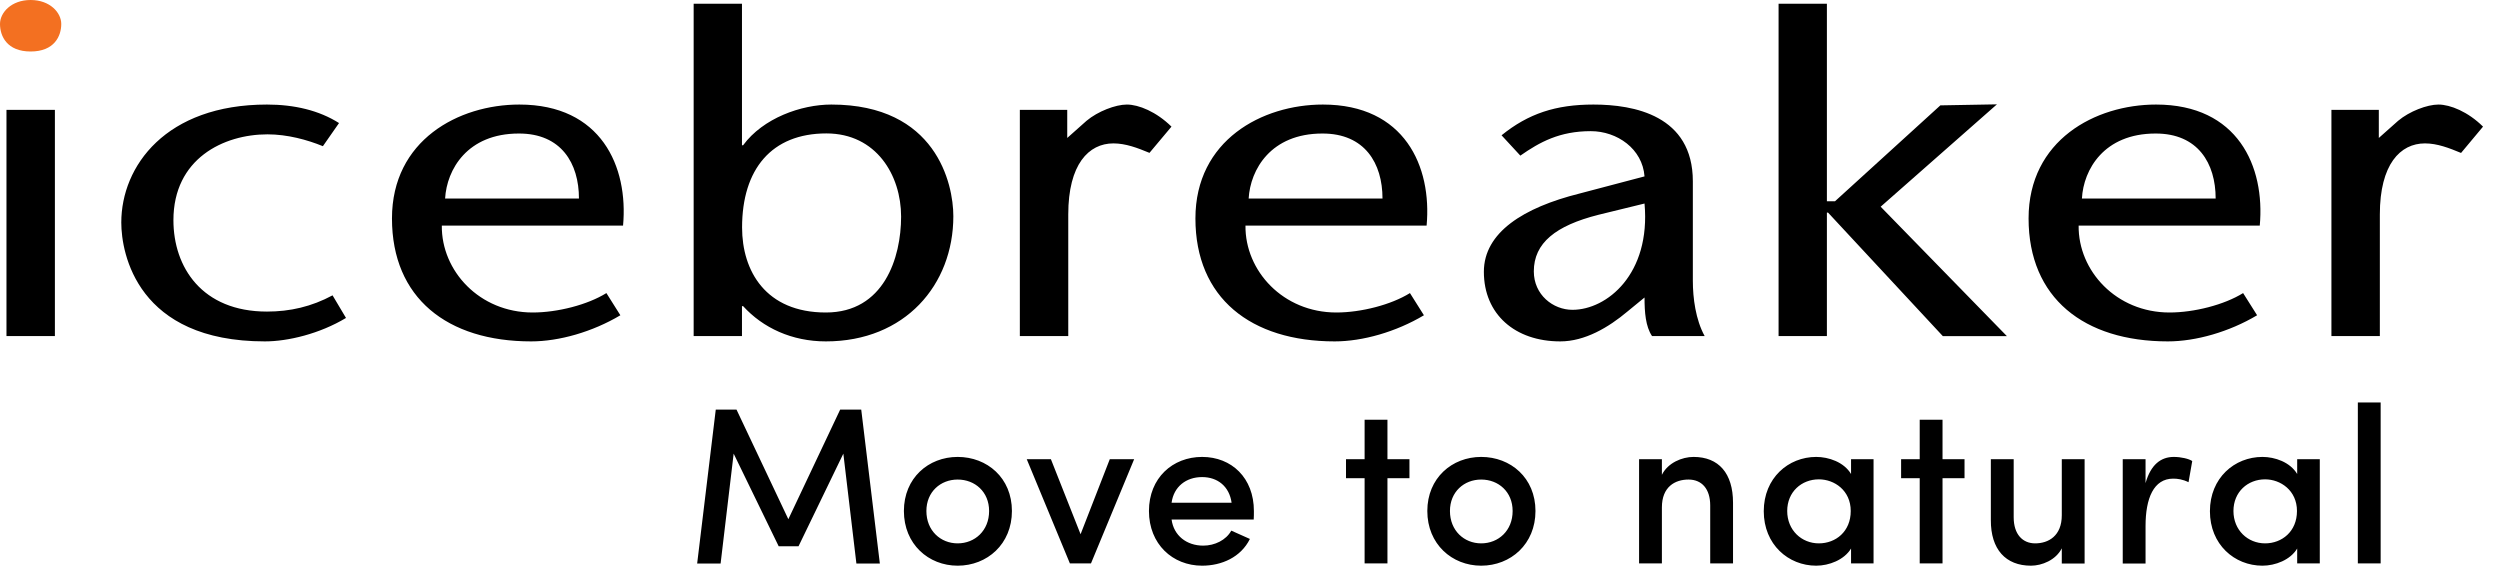 <?xml version="1.0" encoding="UTF-8"?>
<svg xmlns="http://www.w3.org/2000/svg" xmlns:xlink="http://www.w3.org/1999/xlink" width="95pt" height="22pt" viewBox="0 0 95 22" version="1.1">
<g id="surface1">
<path style=" stroke:none;fill-rule:nonzero;fill:rgb(0%,0%,0%);fill-opacity:1;" d="M 2.082 4.176 L 0.246 4.176 L 0.246 12.77 L 2.086 12.77 L 2.086 4.176 Z M 6.59 8.367 C 6.59 6.031 8.492 5.105 10.164 5.105 C 10.922 5.105 11.676 5.312 12.27 5.555 L 12.883 4.676 C 12.125 4.195 11.188 3.973 10.145 3.973 C 6.305 3.973 4.609 6.309 4.609 8.457 C 4.609 9.641 5.223 12.973 10.066 12.973 C 10.941 12.973 12.148 12.684 13.148 12.082 L 12.637 11.223 C 11.84 11.652 11.023 11.84 10.145 11.84 C 7.676 11.84 6.59 10.156 6.59 8.367 M 22 7.543 L 16.914 7.543 C 16.977 6.445 17.754 5.074 19.715 5.074 C 21.328 5.07 22 6.207 22 7.543 M 23.676 8.574 C 23.883 6.324 22.84 3.973 19.734 3.973 C 17.426 3.973 14.895 5.328 14.895 8.301 C 14.895 11.324 16.996 12.973 20.184 12.973 C 21.246 12.973 22.512 12.613 23.574 11.98 L 23.043 11.137 C 22.328 11.582 21.184 11.875 20.242 11.875 C 18.219 11.875 16.77 10.293 16.789 8.574 Z M 34.242 8.23 C 34.242 9.797 33.59 11.875 31.383 11.875 C 29.094 11.875 28.199 10.293 28.199 8.645 C 28.199 6.43 29.32 5.07 31.402 5.07 C 33.305 5.07 34.242 6.668 34.242 8.23 M 36.227 8.215 C 36.227 6.98 35.57 3.973 31.59 3.973 C 30.445 3.973 28.996 4.488 28.238 5.52 L 28.195 5.52 L 28.195 0.141 L 26.359 0.141 L 26.359 12.77 L 28.195 12.77 L 28.195 11.633 L 28.238 11.633 C 28.992 12.461 30.094 12.973 31.383 12.973 C 34.387 12.973 36.227 10.828 36.227 8.215 M 43.68 5.809 L 44.516 4.812 C 43.941 4.246 43.27 3.973 42.82 3.973 C 42.391 3.973 41.719 4.23 41.289 4.59 L 40.555 5.242 L 40.555 4.176 L 38.754 4.176 L 38.754 12.77 L 40.594 12.77 L 40.594 8.148 C 40.594 6.242 41.371 5.449 42.309 5.449 C 42.777 5.449 43.227 5.621 43.68 5.809 M 52.535 7.543 L 47.449 7.543 C 47.512 6.445 48.289 5.074 50.25 5.074 C 51.863 5.07 52.535 6.207 52.535 7.543 M 54.211 8.574 C 54.418 6.324 53.375 3.973 50.27 3.973 C 47.961 3.973 45.426 5.328 45.426 8.301 C 45.426 11.324 47.531 12.973 50.719 12.973 C 51.781 12.973 53.047 12.613 54.109 11.98 L 53.578 11.137 C 52.863 11.582 51.719 11.875 50.781 11.875 C 48.758 11.875 47.309 10.293 47.328 8.574 Z M 59.754 11.773 C 59.016 11.773 58.285 11.203 58.285 10.312 C 58.285 9.23 59.121 8.574 60.734 8.164 L 62.492 7.734 C 62.734 10.414 61.062 11.773 59.754 11.773 M 62.777 12.77 L 64.777 12.77 C 64.434 12.148 64.328 11.324 64.328 10.672 L 64.328 6.891 C 64.328 4.383 62.086 3.973 60.551 3.973 C 59.121 3.973 58.078 4.316 57.059 5.141 L 57.773 5.914 C 58.512 5.398 59.266 4.984 60.449 4.984 C 61.453 4.984 62.414 5.656 62.492 6.703 L 60.02 7.355 C 57.895 7.887 56.387 8.832 56.387 10.328 C 56.387 11.941 57.57 12.973 59.289 12.973 C 60.227 12.973 61.125 12.441 61.84 11.84 L 62.492 11.305 C 62.492 11.859 62.531 12.406 62.777 12.77 M 76.262 12.773 L 71.465 7.855 L 75.883 3.965 L 73.734 4.004 L 69.73 7.648 L 69.422 7.648 L 69.422 0.141 L 67.586 0.141 L 67.586 12.77 L 69.422 12.77 L 69.422 8.078 L 69.465 8.078 L 73.828 12.773 Z M 84.195 7.543 L 79.113 7.543 C 79.172 6.445 79.949 5.074 81.91 5.074 C 83.523 5.07 84.195 6.207 84.195 7.543 M 85.871 8.574 C 86.078 6.324 85.035 3.973 81.93 3.973 C 79.621 3.973 77.086 5.328 77.086 8.301 C 77.086 11.324 79.191 12.973 82.379 12.973 C 83.441 12.973 84.707 12.613 85.77 11.98 L 85.238 11.137 C 84.523 11.582 83.379 11.875 82.441 11.875 C 80.418 11.875 78.969 10.293 78.988 8.574 Z M 94.355 4.812 C 93.785 4.246 93.109 3.973 92.66 3.973 C 92.23 3.973 91.559 4.23 91.129 4.59 L 90.395 5.242 L 90.395 4.176 L 88.594 4.176 L 88.594 12.77 L 90.434 12.77 L 90.434 8.148 C 90.434 6.242 91.211 5.449 92.148 5.449 C 92.617 5.449 93.07 5.625 93.52 5.812 Z M 94.355 4.812 "/>
<path style=" stroke:none;fill-rule:nonzero;fill:rgb(0%,0%,0%);fill-opacity:1;" d="M 89.598 21.41 L 90.465 21.41 L 90.465 15.293 L 89.598 15.293 Z M 84.871 19.418 C 84.871 18.688 85.418 18.215 86.074 18.215 C 86.66 18.215 87.285 18.637 87.285 19.418 C 87.285 20.199 86.711 20.648 86.074 20.648 C 85.418 20.648 84.871 20.148 84.871 19.418 M 87.293 21.41 L 88.152 21.41 L 88.152 17.449 L 87.293 17.449 L 87.293 18.012 C 87.023 17.559 86.445 17.363 85.973 17.363 C 84.91 17.363 83.977 18.164 83.977 19.426 C 83.977 20.691 84.91 21.496 85.973 21.496 C 86.461 21.496 87.035 21.277 87.293 20.844 Z M 81.531 19.988 C 81.531 18.934 81.84 18.188 82.582 18.188 C 82.75 18.188 82.945 18.215 83.164 18.324 L 83.305 17.52 C 83.18 17.434 82.883 17.363 82.605 17.363 C 82.117 17.363 81.73 17.652 81.531 18.359 L 81.531 17.449 L 80.664 17.449 L 80.664 21.414 L 81.531 21.414 Z M 78.348 19.578 C 78.348 20.367 77.84 20.648 77.336 20.648 C 76.863 20.648 76.52 20.309 76.52 19.656 L 76.52 17.449 L 75.652 17.449 L 75.652 19.758 C 75.645 20.879 76.219 21.496 77.176 21.496 C 77.59 21.496 78.121 21.285 78.348 20.836 L 78.348 21.414 L 79.215 21.414 L 79.215 17.449 L 78.348 17.449 Z M 73.816 15.949 L 72.949 15.949 L 72.949 17.449 L 72.242 17.449 L 72.242 18.172 L 72.949 18.172 L 72.949 21.41 L 73.816 21.41 L 73.816 18.172 L 74.652 18.172 L 74.652 17.449 L 73.816 17.449 Z M 67.914 19.418 C 67.914 18.688 68.461 18.215 69.117 18.215 C 69.707 18.215 70.328 18.637 70.328 19.418 C 70.328 20.199 69.758 20.648 69.117 20.648 C 68.461 20.648 67.914 20.148 67.914 19.418 M 70.34 21.41 L 71.195 21.41 L 71.195 17.449 L 70.34 17.449 L 70.34 18.012 C 70.07 17.559 69.488 17.363 69.016 17.363 C 67.957 17.363 67.023 18.164 67.023 19.426 C 67.023 20.691 67.957 21.496 69.016 21.496 C 69.504 21.496 70.078 21.277 70.34 20.844 Z M 63.152 19.281 C 63.152 18.5 63.648 18.223 64.164 18.223 C 64.668 18.223 64.988 18.578 64.988 19.207 L 64.988 21.41 L 65.855 21.41 L 65.855 19.105 C 65.855 17.984 65.309 17.363 64.355 17.363 C 63.918 17.363 63.379 17.586 63.152 18.043 L 63.152 17.449 L 62.285 17.449 L 62.285 21.41 L 63.152 21.41 Z M 56.285 21.496 C 57.406 21.496 58.348 20.676 58.348 19.418 C 58.348 18.16 57.406 17.363 56.285 17.363 C 55.176 17.363 54.238 18.164 54.238 19.418 C 54.238 20.676 55.176 21.496 56.285 21.496 M 56.285 20.648 C 55.637 20.648 55.098 20.164 55.098 19.418 C 55.098 18.688 55.637 18.223 56.285 18.223 C 56.941 18.223 57.48 18.688 57.48 19.418 C 57.48 20.164 56.941 20.648 56.285 20.648 M 52.723 15.949 L 51.855 15.949 L 51.855 17.449 L 51.148 17.449 L 51.148 18.172 L 51.855 18.172 L 51.855 21.41 L 52.723 21.41 L 52.723 18.172 L 53.559 18.172 L 53.559 17.449 L 52.723 17.449 Z M 44.52 19.105 C 44.602 18.492 45.074 18.129 45.68 18.129 C 46.27 18.129 46.715 18.484 46.801 19.105 Z M 47.648 19.418 C 47.648 18.16 46.801 17.363 45.68 17.363 C 44.559 17.363 43.66 18.164 43.66 19.418 C 43.66 20.676 44.559 21.496 45.68 21.496 C 46.422 21.496 47.152 21.176 47.496 20.48 C 47.27 20.379 47.008 20.266 46.789 20.164 C 46.59 20.527 46.156 20.734 45.723 20.734 C 45.09 20.734 44.602 20.352 44.52 19.742 L 47.641 19.742 C 47.648 19.656 47.648 19.512 47.648 19.418 M 40.656 21.41 L 41.457 21.41 L 43.098 17.449 L 42.172 17.449 L 41.062 20.301 L 39.934 17.449 L 39.016 17.449 Z M 36.391 21.496 C 37.512 21.496 38.453 20.676 38.453 19.418 C 38.453 18.16 37.512 17.363 36.391 17.363 C 35.281 17.363 34.348 18.164 34.348 19.418 C 34.348 20.676 35.281 21.496 36.391 21.496 M 36.391 20.648 C 35.742 20.648 35.203 20.164 35.203 19.418 C 35.203 18.688 35.742 18.223 36.391 18.223 C 37.047 18.223 37.586 18.688 37.586 19.418 C 37.586 20.164 37.047 20.648 36.391 20.648 M 29.957 19.73 L 27.988 15.566 L 27.199 15.566 L 26.492 21.414 L 27.383 21.414 L 27.879 17.238 L 29.59 20.758 L 30.344 20.758 L 32.047 17.238 L 32.543 21.414 L 33.434 21.414 L 32.727 15.566 L 31.926 15.566 Z M 29.957 19.73 "/>
<path style=" stroke:none;fill-rule:nonzero;fill:rgb(95.294%,43.922%,12.941%);fill-opacity:1;" d="M 2.328 0.91 C 2.328 0.48 1.898 0 1.164 0 C 0.43 0 0 0.48 0 0.91 C 0 1.375 0.266 1.957 1.164 1.957 C 2.062 1.957 2.328 1.375 2.328 0.91 "/>
</g>
</svg>
